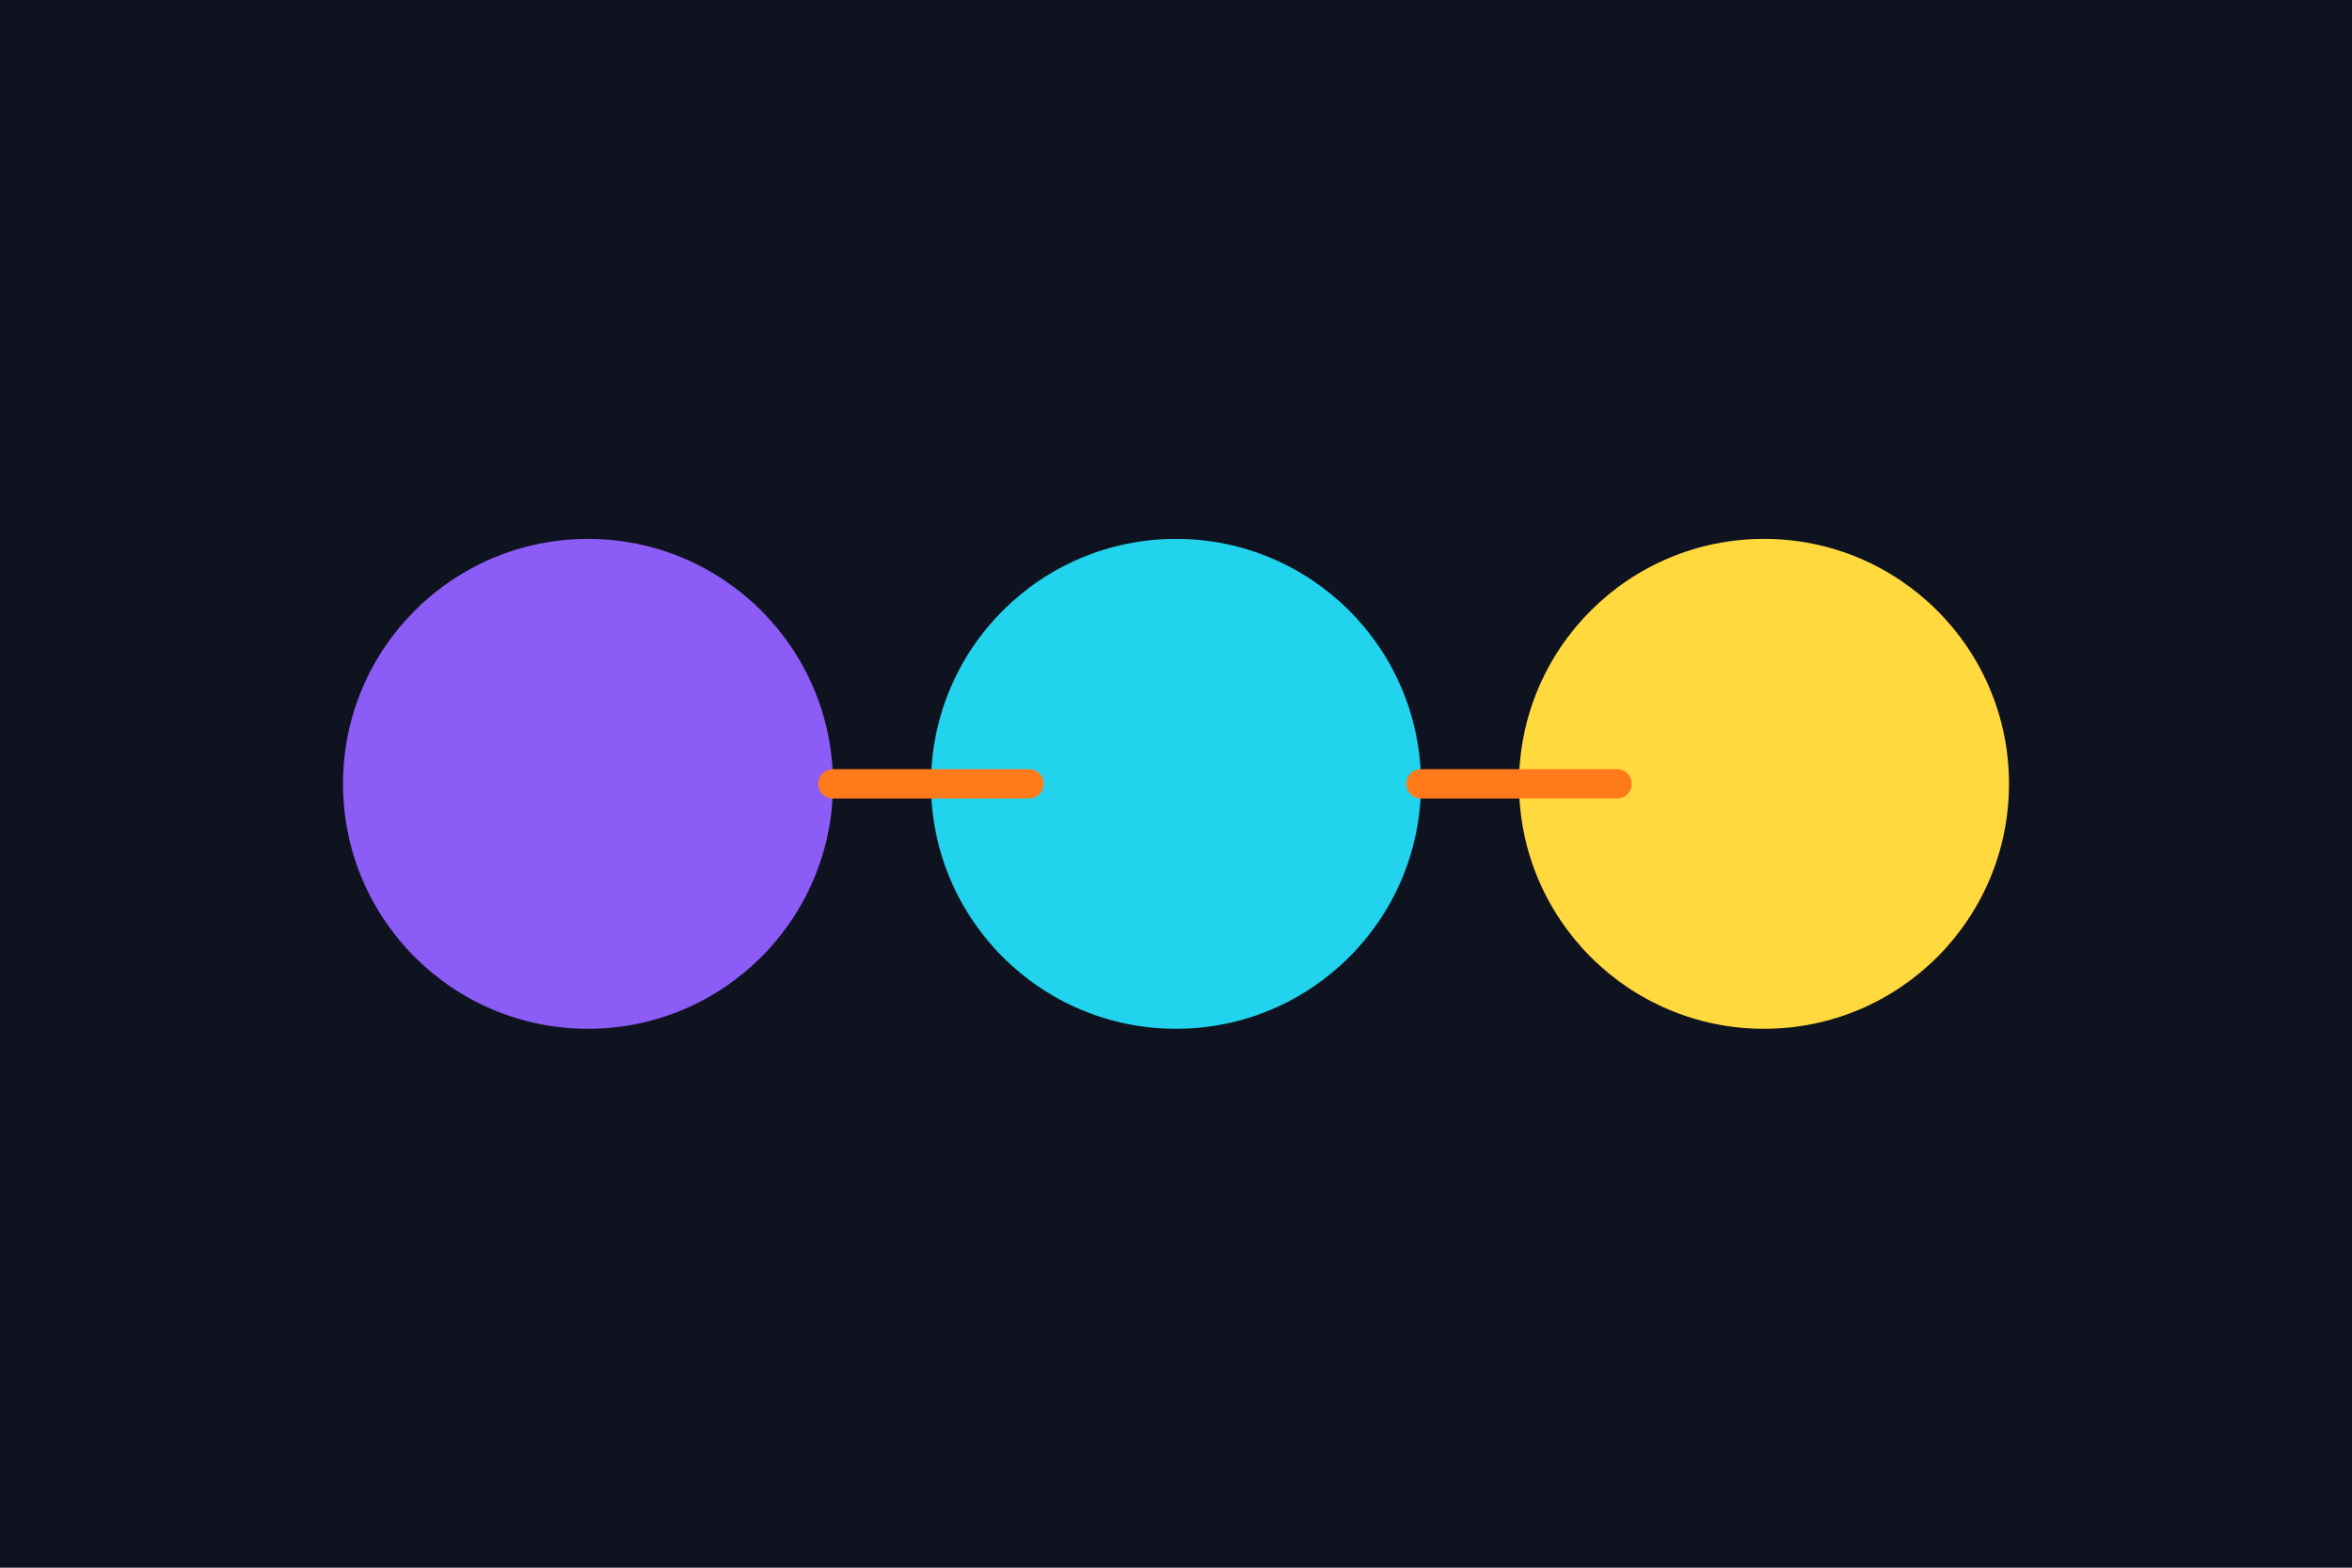 <svg xmlns="http://www.w3.org/2000/svg" viewBox="0 0 480 320" role="img" aria-label="Illustration: Retargeting">
  <rect width="100%" height="100%" fill="#0f1320"/>
  <g>
    <circle cx="120" cy="160" r="50" fill="#8b5cf6"/>
    <circle cx="240" cy="160" r="50" fill="#22d3ee"/>
    <circle cx="360" cy="160" r="50" fill="#ffd93d"/>
  </g>
  <path d="M170 160h40M290 160h40" stroke="#ff7a1a" stroke-width="6" stroke-linecap="round"/>
</svg>
